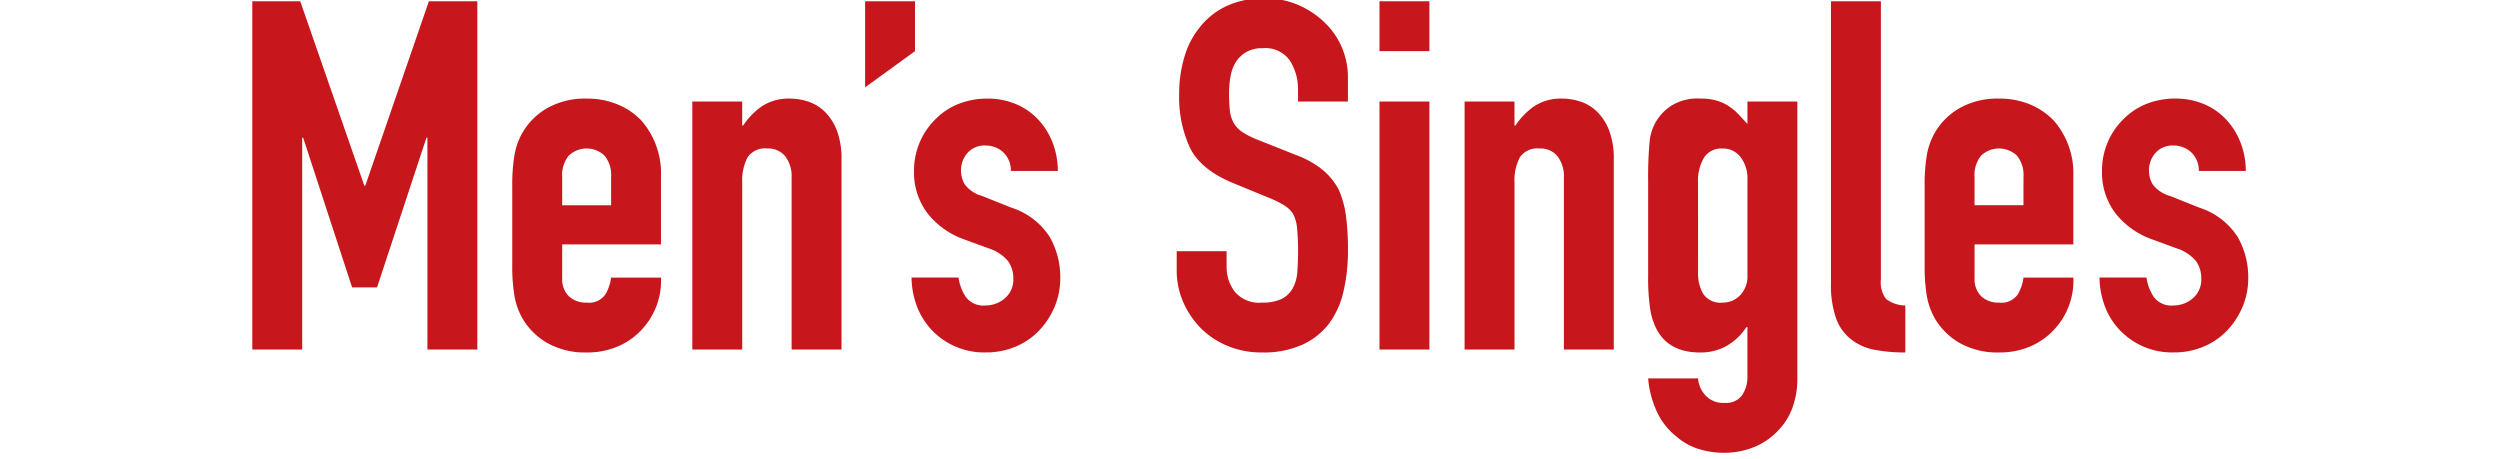 <svg xmlns="http://www.w3.org/2000/svg" width="327" height="60"><defs><clipPath id="a"><path data-name="長方形 5" transform="translate(1288 628)" fill="#ddd" d="M0 0h327v60H0z"/></clipPath></defs><g data-name="マスクグループ 2" transform="translate(-1288 -628)" clip-path="url(#a)"><g data-name="グループ 5" fill="#c8161d"><path data-name="パス 1" d="M1321 673.723v-45.56h6.27l8.382 24.122h.128l8.32-24.122h6.334v45.56h-6.528v-27.708h-.128l-6.462 19.579h-3.263l-6.4-19.579h-.127v27.708Z"/><path data-name="パス 2" d="M1374.459 659.963h-12.925v4.415a3.142 3.142 0 0 0 .864 2.367 3.211 3.211 0 0 0 2.335.832 2.581 2.581 0 0 0 2.463-1.088 5.851 5.851 0 0 0 .736-2.175h6.526a9.347 9.347 0 0 1-2.623 6.91 9.073 9.073 0 0 1-3.071 2.111 10.175 10.175 0 0 1-4.031.768 10.039 10.039 0 0 1-5.215-1.28 8.822 8.822 0 0 1-3.3-3.391 9.1 9.1 0 0 1-.96-2.943 23.3 23.3 0 0 1-.256-3.647v-10.685a23.3 23.3 0 0 1 .256-3.647 9.1 9.1 0 0 1 .96-2.943 8.822 8.822 0 0 1 3.3-3.391 10.039 10.039 0 0 1 5.216-1.28 10.391 10.391 0 0 1 4.063.768 9.051 9.051 0 0 1 3.1 2.111 10.465 10.465 0 0 1 2.559 7.23v8.958Zm-12.925-5.118h6.4v-3.712a3.974 3.974 0 0 0-.864-2.783 3.4 3.4 0 0 0-4.671 0 3.974 3.974 0 0 0-.864 2.783v3.711Z"/><path data-name="パス 3" d="M1378.554 673.72v-32.44h6.526v3.135h.128a9.278 9.278 0 0 1 2.466-2.527 6.4 6.4 0 0 1 3.677-.992 7.616 7.616 0 0 1 2.431.416 5.528 5.528 0 0 1 2.175 1.376 6.884 6.884 0 0 1 1.536 2.463 10.329 10.329 0 0 1 .576 3.679v24.89h-6.526v-22.459a4.312 4.312 0 0 0-.832-2.815 2.868 2.868 0 0 0-2.367-1.024 2.753 2.753 0 0 0-2.559 1.152 6.477 6.477 0 0 0-.7 3.327v21.819h-6.531Z"/><path data-name="パス 4" d="M1401.156 639.423v-11.26h6.526v6.526Z"/><path data-name="パス 5" d="M1420.225 650.366a3.3 3.3 0 0 0-1.056-2.5 3.407 3.407 0 0 0-2.271-.832 2.941 2.941 0 0 0-2.367.992 3.407 3.407 0 0 0-.832 2.271 3.735 3.735 0 0 0 .448 1.76 4.183 4.183 0 0 0 2.3 1.568l3.839 1.536a9.342 9.342 0 0 1 5.023 3.839 10.641 10.641 0 0 1 1.376 5.311 9.672 9.672 0 0 1-.736 3.807 10.38 10.38 0 0 1-2.016 3.1 9.073 9.073 0 0 1-3.071 2.111 9.822 9.822 0 0 1-3.9.768 9.418 9.418 0 0 1-6.654-2.5 9.293 9.293 0 0 1-2.175-3.039 10.889 10.889 0 0 1-.9-4.255h6.142a6.14 6.14 0 0 0 .928 2.5 2.846 2.846 0 0 0 2.591 1.152 3.829 3.829 0 0 0 2.527-.928 3.178 3.178 0 0 0 1.12-2.591 3.823 3.823 0 0 0-.7-2.3 5.5 5.5 0 0 0-2.559-1.664l-3.137-1.149a10.611 10.611 0 0 1-4.831-3.427 8.808 8.808 0 0 1-1.76-5.535 9.414 9.414 0 0 1 .771-3.802 9.263 9.263 0 0 1 2.111-3.039 8.646 8.646 0 0 1 3.007-1.952 10.128 10.128 0 0 1 3.71-.672 9.6 9.6 0 0 1 3.679.7 8.409 8.409 0 0 1 2.911 1.984 9.281 9.281 0 0 1 1.92 3.039 10.049 10.049 0 0 1 .7 3.743h-6.138Z"/><path data-name="パス 6" d="M1464.309 641.279h-6.527v-1.471a6.981 6.981 0 0 0-1.058-3.871 3.9 3.9 0 0 0-3.551-1.632 4.17 4.17 0 0 0-2.175.512 4.124 4.124 0 0 0-1.344 1.28 5.562 5.562 0 0 0-.7 1.888 12.323 12.323 0 0 0-.192 2.207 21.563 21.563 0 0 0 .1 2.239 4.251 4.251 0 0 0 .48 1.6 3.506 3.506 0 0 0 1.12 1.216 10.6 10.6 0 0 0 2.016 1.024l4.991 1.984a12.3 12.3 0 0 1 3.519 1.952 8.563 8.563 0 0 1 2.111 2.591 12.514 12.514 0 0 1 .96 3.487 33.521 33.521 0 0 1 .256 4.447 23.482 23.482 0 0 1-.576 5.343 11.3 11.3 0 0 1-1.856 4.191 9.171 9.171 0 0 1-3.525 2.813 12.334 12.334 0 0 1-5.311 1.024 11.478 11.478 0 0 1-4.415-.832 10.665 10.665 0 0 1-3.519-2.3 11.3 11.3 0 0 1-2.335-3.423 10.376 10.376 0 0 1-.864-4.255v-2.434h6.526v2.048a5.32 5.32 0 0 0 1.056 3.231 4.113 4.113 0 0 0 3.551 1.44 5.757 5.757 0 0 0 2.591-.48 3.415 3.415 0 0 0 1.44-1.376 5.106 5.106 0 0 0 .608-2.143q.1-1.248.1-2.783a28.991 28.991 0 0 0-.128-2.943 4.934 4.934 0 0 0-.512-1.856 3.7 3.7 0 0 0-1.184-1.152 13.885 13.885 0 0 0-1.952-.96l-4.671-1.92q-4.223-1.728-5.663-4.575a15.737 15.737 0 0 1-1.44-7.134 16.7 16.7 0 0 1 .7-4.863 10.855 10.855 0 0 1 2.111-3.967 9.63 9.63 0 0 1 3.425-2.655 11.52 11.52 0 0 1 4.959-.992 10.933 10.933 0 0 1 4.447.9 11.391 11.391 0 0 1 3.487 2.367 9.873 9.873 0 0 1 2.943 7.033v3.2Z"/><path data-name="パス 7" d="M1468.436 634.689v-6.526h6.53v6.526Zm0 39.03V641.28h6.53v32.443Z"/><path data-name="パス 8" d="M1479.569 673.72v-32.44h6.526v3.135h.128a9.278 9.278 0 0 1 2.463-2.527 6.4 6.4 0 0 1 3.679-.992 7.616 7.616 0 0 1 2.431.416 5.528 5.528 0 0 1 2.175 1.376 6.884 6.884 0 0 1 1.536 2.463 10.329 10.329 0 0 1 .576 3.679v24.89h-6.526v-22.459a4.312 4.312 0 0 0-.832-2.815 2.868 2.868 0 0 0-2.367-1.024 2.753 2.753 0 0 0-2.559 1.152 6.477 6.477 0 0 0-.7 3.327v21.819h-6.53Z"/><path data-name="パス 9" d="M1510.105 677.496a3.7 3.7 0 0 0 .928 2.175 3.112 3.112 0 0 0 2.528 1.025 2.591 2.591 0 0 0 2.3-.992 4.29 4.29 0 0 0 .7-2.527v-6.4h-.122a7.738 7.738 0 0 1-2.591 2.463 6.876 6.876 0 0 1-3.487.864c-2.735 0-4.623-1.024-5.695-3.071a8.725 8.725 0 0 1-.832-2.687 27.742 27.742 0 0 1-.256-4.287v-12.35a49.881 49.881 0 0 1 .192-5.183 6.211 6.211 0 0 1 3.007-4.8 6.474 6.474 0 0 1 3.647-.832 7.17 7.17 0 0 1 2.079.256 6.081 6.081 0 0 1 1.568.7 7.366 7.366 0 0 1 1.28 1.056c.384.4.784.848 1.216 1.312v-2.938h6.526v36.407a10.843 10.843 0 0 1-.544 3.359 8.191 8.191 0 0 1-1.76 3.039 9.053 9.053 0 0 1-3.071 2.271 10.351 10.351 0 0 1-4.415.864 10.735 10.735 0 0 1-3.071-.48 8 8 0 0 1-2.943-1.632 8.913 8.913 0 0 1-2.4-2.911 12.829 12.829 0 0 1-1.312-4.7h6.526Zm0-13.757a5.237 5.237 0 0 0 .672 2.687 2.679 2.679 0 0 0 2.527 1.152 3.081 3.081 0 0 0 2.335-.992 3.521 3.521 0 0 0 .928-2.527v-12.6a4.549 4.549 0 0 0-.9-2.911 2.868 2.868 0 0 0-2.367-1.12 2.659 2.659 0 0 0-2.431 1.216 5.92 5.92 0 0 0-.768 3.2Z"/><path data-name="パス 10" d="M1527.493 628.163h6.526v36.407a3.6 3.6 0 0 0 .672 2.527 4.249 4.249 0 0 0 2.527.864v6.142a20.667 20.667 0 0 1-4.031-.352 6.928 6.928 0 0 1-3.071-1.376 6.01 6.01 0 0 1-1.952-2.719 13.239 13.239 0 0 1-.672-4.639Z"/><path data-name="パス 11" d="M1559.196 659.963h-12.924v4.415a3.142 3.142 0 0 0 .864 2.367 3.211 3.211 0 0 0 2.335.832 2.581 2.581 0 0 0 2.463-1.088 5.852 5.852 0 0 0 .736-2.175h6.526a9.347 9.347 0 0 1-2.623 6.91 9.073 9.073 0 0 1-3.071 2.111 10.175 10.175 0 0 1-4.031.768 10.039 10.039 0 0 1-5.215-1.28 8.822 8.822 0 0 1-3.3-3.391 9.1 9.1 0 0 1-.96-2.943 23.3 23.3 0 0 1-.256-3.647v-10.685a23.3 23.3 0 0 1 .256-3.647 9.1 9.1 0 0 1 .96-2.943 8.822 8.822 0 0 1 3.3-3.391 10.039 10.039 0 0 1 5.215-1.28 10.391 10.391 0 0 1 4.063.768 9.051 9.051 0 0 1 3.1 2.111 10.465 10.465 0 0 1 2.559 7.23v8.958Zm-12.925-5.119h6.4v-3.711a3.974 3.974 0 0 0-.864-2.783 3.4 3.4 0 0 0-4.671 0 3.974 3.974 0 0 0-.864 2.783Z"/><path data-name="パス 12" d="M1575.61 650.366a3.3 3.3 0 0 0-1.056-2.5 3.407 3.407 0 0 0-2.271-.832 2.941 2.941 0 0 0-2.367.992 3.407 3.407 0 0 0-.832 2.271 3.735 3.735 0 0 0 .448 1.76 4.183 4.183 0 0 0 2.3 1.568l3.839 1.536a9.342 9.342 0 0 1 5.023 3.839 10.641 10.641 0 0 1 1.376 5.311 9.672 9.672 0 0 1-.736 3.807 10.38 10.38 0 0 1-2.016 3.1 9.073 9.073 0 0 1-3.071 2.111 9.822 9.822 0 0 1-3.9.768 9.418 9.418 0 0 1-6.654-2.5 9.294 9.294 0 0 1-2.175-3.039 10.888 10.888 0 0 1-.9-4.255h6.142a6.139 6.139 0 0 0 .928 2.5 2.846 2.846 0 0 0 2.591 1.152 3.829 3.829 0 0 0 2.527-.928 3.178 3.178 0 0 0 1.12-2.591 3.823 3.823 0 0 0-.7-2.3 5.5 5.5 0 0 0-2.559-1.664l-3.135-1.152a10.611 10.611 0 0 1-4.831-3.423 8.808 8.808 0 0 1-1.76-5.535 9.414 9.414 0 0 1 .768-3.807 9.263 9.263 0 0 1 2.111-3.039 8.646 8.646 0 0 1 3.007-1.952 10.129 10.129 0 0 1 3.711-.672 9.6 9.6 0 0 1 3.679.7 8.409 8.409 0 0 1 2.911 1.984 9.281 9.281 0 0 1 1.92 3.039 10.049 10.049 0 0 1 .7 3.743h-6.142Z"/></g></g></svg>